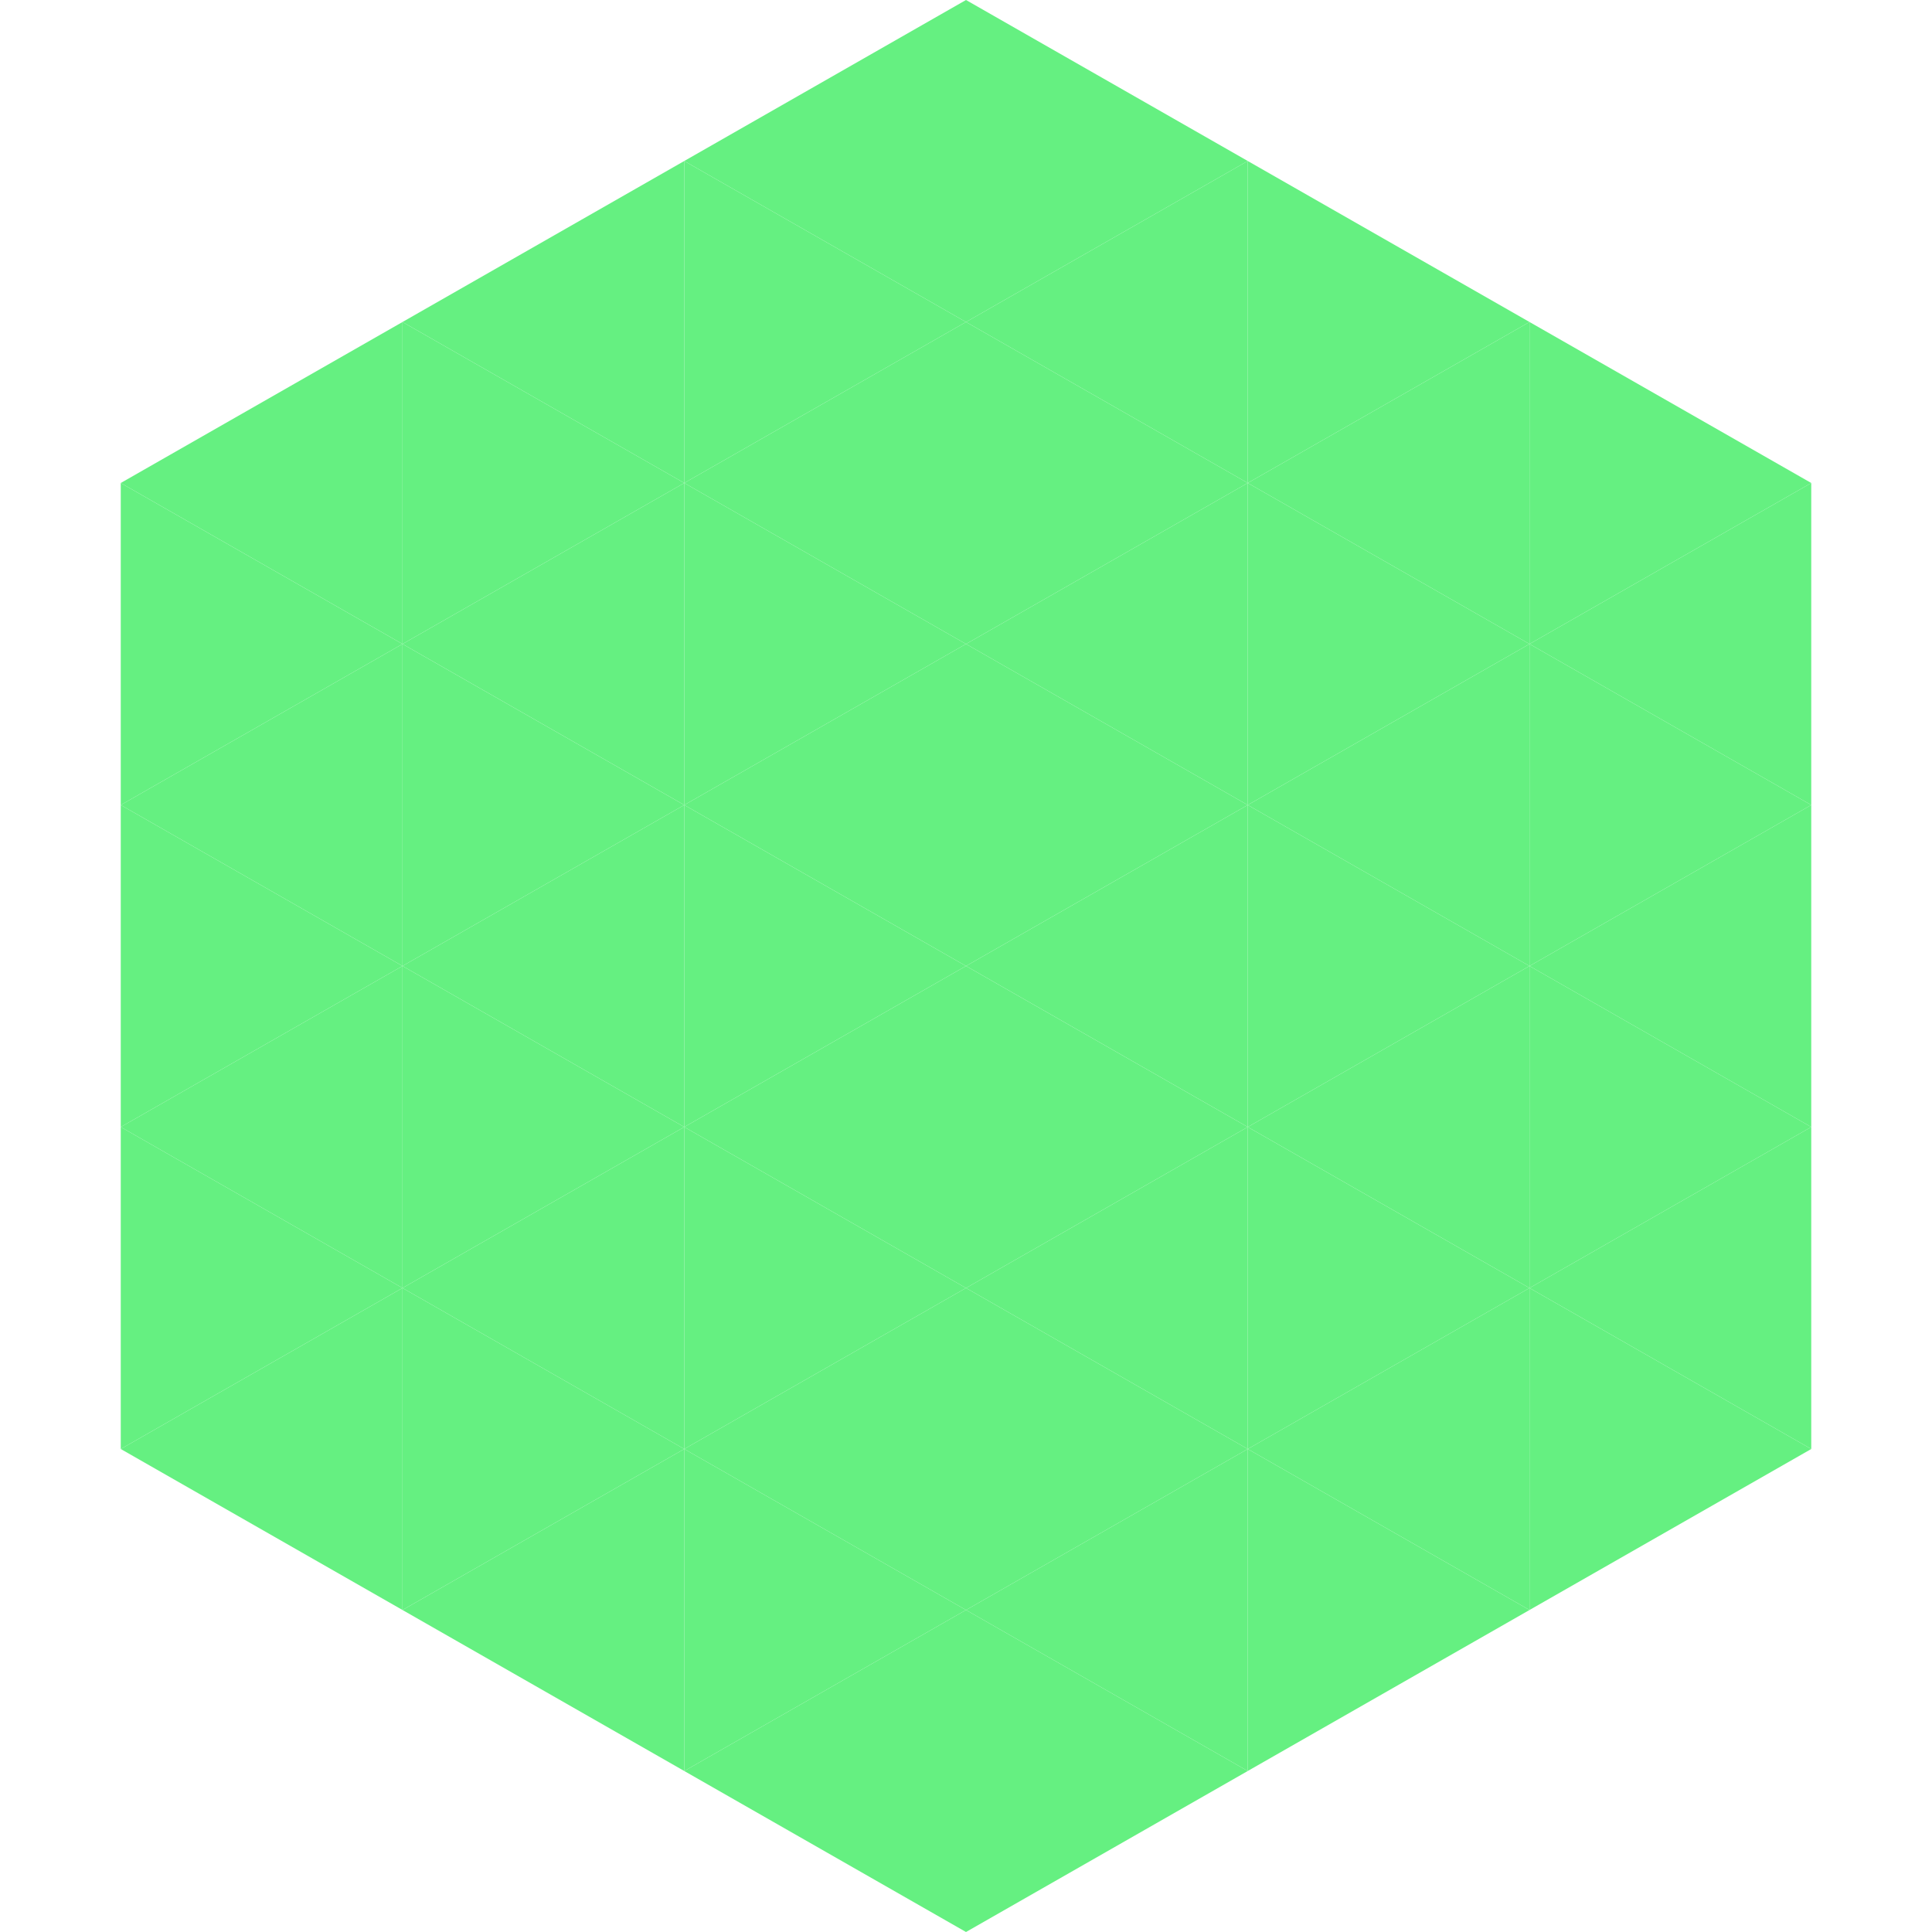 <?xml version="1.0"?>
<!-- Generated by SVGo -->
<svg width="240" height="240"
     xmlns="http://www.w3.org/2000/svg"
     xmlns:xlink="http://www.w3.org/1999/xlink">
<polygon points="50,40 15,60 50,80" style="fill:rgb(101,240,129)" />
<polygon points="190,40 225,60 190,80" style="fill:rgb(101,240,129)" />
<polygon points="15,60 50,80 15,100" style="fill:rgb(101,240,129)" />
<polygon points="225,60 190,80 225,100" style="fill:rgb(101,240,129)" />
<polygon points="50,80 15,100 50,120" style="fill:rgb(101,240,129)" />
<polygon points="190,80 225,100 190,120" style="fill:rgb(101,240,129)" />
<polygon points="15,100 50,120 15,140" style="fill:rgb(101,240,129)" />
<polygon points="225,100 190,120 225,140" style="fill:rgb(101,240,129)" />
<polygon points="50,120 15,140 50,160" style="fill:rgb(101,240,129)" />
<polygon points="190,120 225,140 190,160" style="fill:rgb(101,240,129)" />
<polygon points="15,140 50,160 15,180" style="fill:rgb(101,240,129)" />
<polygon points="225,140 190,160 225,180" style="fill:rgb(101,240,129)" />
<polygon points="50,160 15,180 50,200" style="fill:rgb(101,240,129)" />
<polygon points="190,160 225,180 190,200" style="fill:rgb(101,240,129)" />
<polygon points="15,180 50,200 15,220" style="fill:rgb(255,255,255); fill-opacity:0" />
<polygon points="225,180 190,200 225,220" style="fill:rgb(255,255,255); fill-opacity:0" />
<polygon points="50,0 85,20 50,40" style="fill:rgb(255,255,255); fill-opacity:0" />
<polygon points="190,0 155,20 190,40" style="fill:rgb(255,255,255); fill-opacity:0" />
<polygon points="85,20 50,40 85,60" style="fill:rgb(101,240,129)" />
<polygon points="155,20 190,40 155,60" style="fill:rgb(101,240,129)" />
<polygon points="50,40 85,60 50,80" style="fill:rgb(101,240,129)" />
<polygon points="190,40 155,60 190,80" style="fill:rgb(101,240,129)" />
<polygon points="85,60 50,80 85,100" style="fill:rgb(101,240,129)" />
<polygon points="155,60 190,80 155,100" style="fill:rgb(101,240,129)" />
<polygon points="50,80 85,100 50,120" style="fill:rgb(101,240,129)" />
<polygon points="190,80 155,100 190,120" style="fill:rgb(101,240,129)" />
<polygon points="85,100 50,120 85,140" style="fill:rgb(101,240,129)" />
<polygon points="155,100 190,120 155,140" style="fill:rgb(101,240,129)" />
<polygon points="50,120 85,140 50,160" style="fill:rgb(101,240,129)" />
<polygon points="190,120 155,140 190,160" style="fill:rgb(101,240,129)" />
<polygon points="85,140 50,160 85,180" style="fill:rgb(101,240,129)" />
<polygon points="155,140 190,160 155,180" style="fill:rgb(101,240,129)" />
<polygon points="50,160 85,180 50,200" style="fill:rgb(101,240,129)" />
<polygon points="190,160 155,180 190,200" style="fill:rgb(101,240,129)" />
<polygon points="85,180 50,200 85,220" style="fill:rgb(101,240,129)" />
<polygon points="155,180 190,200 155,220" style="fill:rgb(101,240,129)" />
<polygon points="120,0 85,20 120,40" style="fill:rgb(101,240,129)" />
<polygon points="120,0 155,20 120,40" style="fill:rgb(101,240,129)" />
<polygon points="85,20 120,40 85,60" style="fill:rgb(101,240,129)" />
<polygon points="155,20 120,40 155,60" style="fill:rgb(101,240,129)" />
<polygon points="120,40 85,60 120,80" style="fill:rgb(101,240,129)" />
<polygon points="120,40 155,60 120,80" style="fill:rgb(101,240,129)" />
<polygon points="85,60 120,80 85,100" style="fill:rgb(101,240,129)" />
<polygon points="155,60 120,80 155,100" style="fill:rgb(101,240,129)" />
<polygon points="120,80 85,100 120,120" style="fill:rgb(101,240,129)" />
<polygon points="120,80 155,100 120,120" style="fill:rgb(101,240,129)" />
<polygon points="85,100 120,120 85,140" style="fill:rgb(101,240,129)" />
<polygon points="155,100 120,120 155,140" style="fill:rgb(101,240,129)" />
<polygon points="120,120 85,140 120,160" style="fill:rgb(101,240,129)" />
<polygon points="120,120 155,140 120,160" style="fill:rgb(101,240,129)" />
<polygon points="85,140 120,160 85,180" style="fill:rgb(101,240,129)" />
<polygon points="155,140 120,160 155,180" style="fill:rgb(101,240,129)" />
<polygon points="120,160 85,180 120,200" style="fill:rgb(101,240,129)" />
<polygon points="120,160 155,180 120,200" style="fill:rgb(101,240,129)" />
<polygon points="85,180 120,200 85,220" style="fill:rgb(101,240,129)" />
<polygon points="155,180 120,200 155,220" style="fill:rgb(101,240,129)" />
<polygon points="120,200 85,220 120,240" style="fill:rgb(101,240,129)" />
<polygon points="120,200 155,220 120,240" style="fill:rgb(101,240,129)" />
<polygon points="85,220 120,240 85,260" style="fill:rgb(255,255,255); fill-opacity:0" />
<polygon points="155,220 120,240 155,260" style="fill:rgb(255,255,255); fill-opacity:0" />
</svg>
